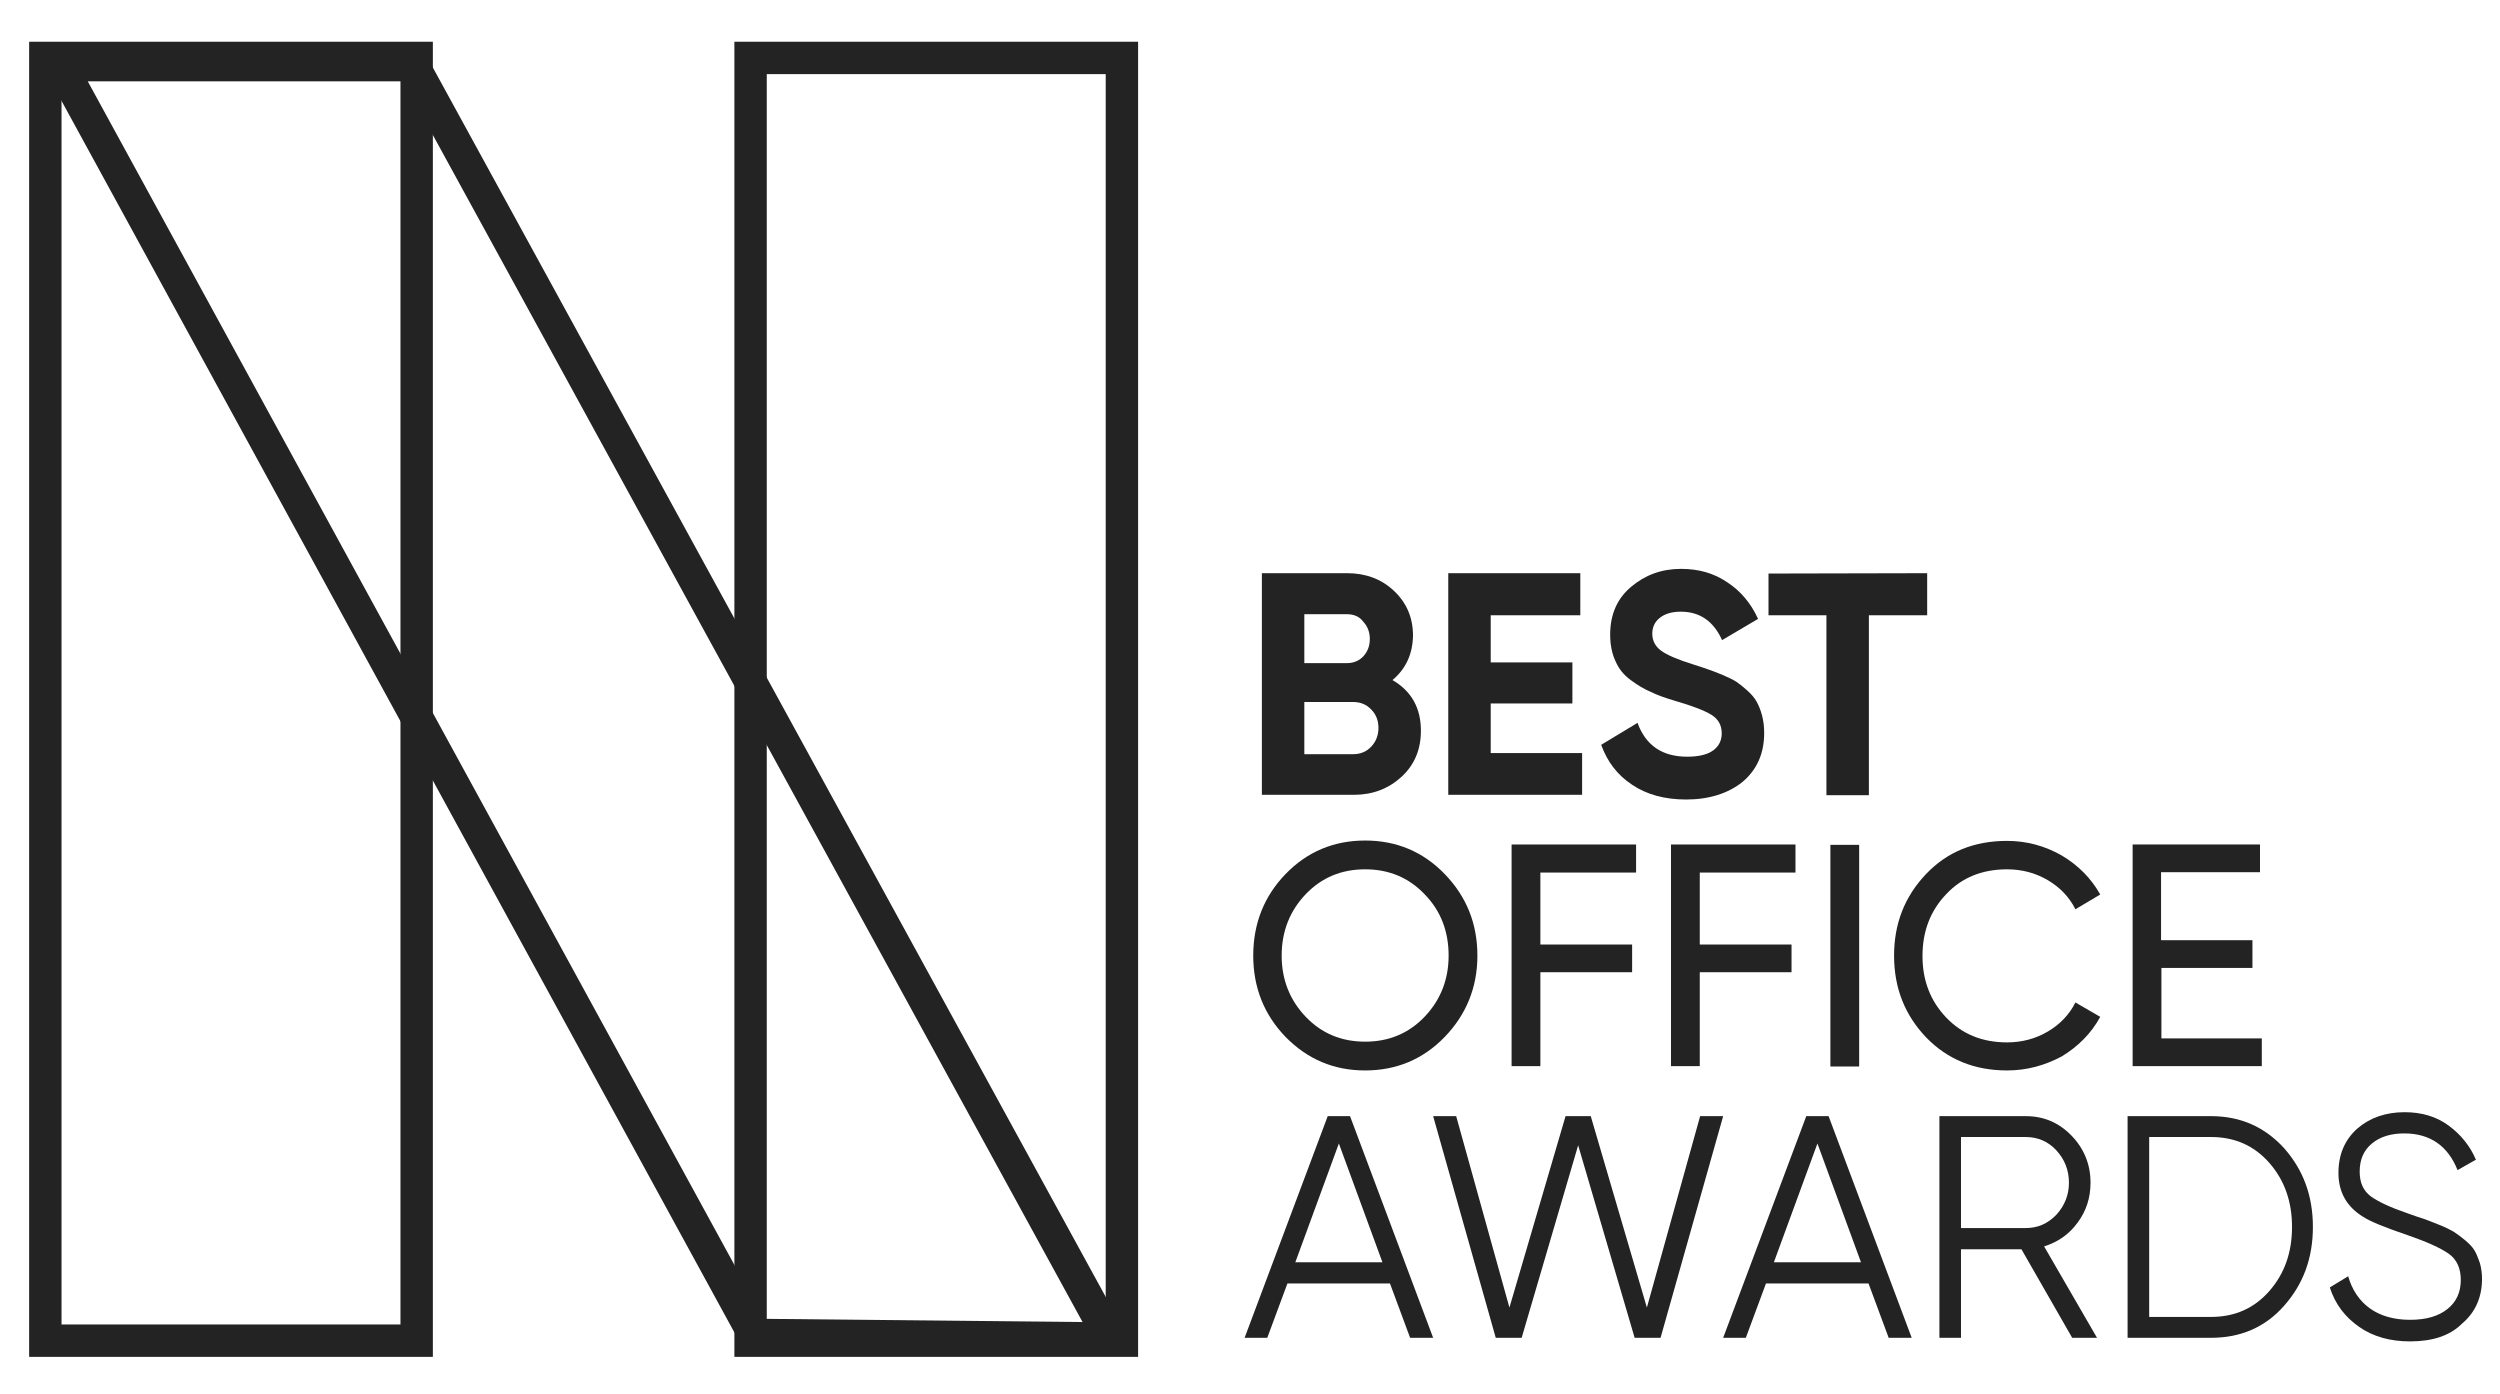 <?xml version="1.0" encoding="UTF-8"?> <!-- Generator: Adobe Illustrator 23.0.2, SVG Export Plug-In . SVG Version: 6.00 Build 0) --> <svg xmlns="http://www.w3.org/2000/svg" xmlns:xlink="http://www.w3.org/1999/xlink" id="Слой_1" x="0px" y="0px" viewBox="0 0 694.8 387.3" style="enable-background:new 0 0 694.8 387.3;" xml:space="preserve"> <style type="text/css"> .st0{fill:none;stroke:#232323;stroke-width:9;stroke-miterlimit:10;} .st1{fill:#232323;} </style> <rect x="12.6" y="16.1" class="st0" width="103.2" height="356.5"></rect> <rect x="208.6" y="16.1" class="st0" width="103.2" height="356.5"></rect> <polygon class="st0" points="16.8,18.1 114.8,18.1 308.5,372 209.6,371 "></polygon> <g> <path class="st1" d="M387,189c5.3,3.1,7.9,7.8,7.9,14.1c0,5.2-1.8,9.5-5.4,12.8s-8,5-13.3,5h-25.5v-61.6h23.7c5.1,0,9.5,1.6,13,4.9 c3.5,3.3,5.3,7.4,5.3,12.5C392.6,181.8,390.7,185.9,387,189z M374.3,170.7h-11.8v13.6h11.8c1.8,0,3.4-0.6,4.6-1.9 c1.2-1.3,1.8-2.9,1.8-4.8s-0.6-3.5-1.8-4.8C377.8,171.3,376.2,170.7,374.3,170.7z M376.1,209.6c2,0,3.7-0.7,5-2.1 c1.3-1.4,2-3.1,2-5.2c0-2.1-0.7-3.8-2-5.1c-1.3-1.4-3-2.1-5-2.1h-13.6v14.5L376.1,209.6L376.1,209.6z"></path> <path class="st1" d="M414.4,209.3h25.3v11.6h-37.2v-61.6h36.7V171h-24.9v13.1H437v11.4h-22.7v13.8H414.4z"></path> <path class="st1" d="M468.6,222.2c-6,0-11-1.4-15-4.1c-4.1-2.7-6.9-6.4-8.6-11.1l10.1-6.1c2.3,6.3,6.9,9.4,13.8,9.4 c3.3,0,5.7-0.6,7.3-1.8s2.3-2.8,2.3-4.7c0-2.2-0.9-3.9-2.8-5.1c-1.9-1.2-5.3-2.5-10.1-3.9c-2.7-0.8-5-1.6-6.8-2.5 c-1.9-0.8-3.7-1.9-5.6-3.3c-1.9-1.4-3.3-3.1-4.2-5.2c-1-2.1-1.5-4.6-1.5-7.4c0-5.6,1.9-10,5.8-13.3s8.5-5,13.9-5 c4.9,0,9.1,1.2,12.8,3.7c3.7,2.4,6.6,5.8,8.6,10.2l-10,5.9c-2.4-5.3-6.2-7.9-11.5-7.9c-2.5,0-4.4,0.6-5.8,1.7 c-1.4,1.1-2.1,2.6-2.1,4.4c0,1.9,0.8,3.5,2.4,4.7s4.6,2.5,9.1,3.9c1.8,0.6,3.2,1,4.2,1.4c0.9,0.3,2.2,0.8,3.9,1.5 c1.6,0.7,2.9,1.3,3.8,1.9c0.9,0.6,1.9,1.4,3,2.4s2,2,2.6,3.1s1.1,2.3,1.5,3.8s0.6,3.1,0.6,4.9c0,5.7-2,10.2-6,13.6 C480.3,220.5,475,222.2,468.6,222.2z"></path> <path class="st1" d="M535.6,159.3V171h-16.2v50h-11.8v-50h-16.1v-11.6L535.6,159.3L535.6,159.3z"></path> <path class="st1" d="M401.5,288.2c-6,6.2-13.4,9.3-22.1,9.3s-16-3.1-22.1-9.3c-6-6.2-9-13.8-9-22.6c0-8.9,3-16.5,9-22.7 s13.4-9.3,22.1-9.3s16.1,3.1,22.1,9.3s9.1,13.7,9.1,22.7C410.6,274.4,407.5,282,401.5,288.2z M362.9,282.6 c4.4,4.6,9.9,6.9,16.5,6.9s12.1-2.3,16.5-6.9s6.7-10.3,6.7-17c0-6.8-2.2-12.5-6.7-17.1c-4.4-4.6-9.9-6.9-16.5-6.9 s-12.1,2.3-16.5,6.9c-4.4,4.6-6.7,10.3-6.7,17.1C356.2,272.3,358.5,278,362.9,282.6z"></path> <path class="st1" d="M454.7,242.5h-26.6v20h25.5v7.7h-25.5v26.1h-8v-61.6h34.6V242.5z"></path> <path class="st1" d="M499,242.5h-26.6v20h25.5v7.7h-25.5v26.1h-8v-61.6H499V242.5z"></path> <path class="st1" d="M508.7,234.8h8v61.6h-8V234.8z"></path> <path class="st1" d="M557.8,297.5c-9.1,0-16.6-3.1-22.5-9.2c-5.9-6.2-8.9-13.7-8.9-22.7s3-16.5,8.9-22.7s13.4-9.2,22.5-9.2 c5.5,0,10.5,1.4,15.1,4c4.6,2.7,8.2,6.3,10.8,10.9l-6.9,4.1c-1.7-3.4-4.3-6.1-7.7-8.1s-7.2-3-11.3-3c-6.9,0-12.6,2.3-16.9,6.9 c-4.4,4.6-6.6,10.3-6.6,17.2c0,6.8,2.2,12.5,6.6,17.1c4.4,4.6,10,6.9,16.9,6.9c4.1,0,7.9-1,11.3-3c3.4-2,6-4.7,7.7-8.1l6.9,4 c-2.5,4.6-6.1,8.2-10.7,11C568.3,296.1,563.3,297.5,557.8,297.5z"></path> <path class="st1" d="M600.7,288.6h27.9v7.7h-35.9v-61.6h35.4v7.7h-27.5v18.9H626v7.7h-25.3V288.6z"></path> <path class="st1" d="M391.9,371.8l-5.6-15.1h-28.5l-5.6,15.1h-6.3l23.1-61.6h6.2l23.1,61.6H391.9z M360,350.8h24.2l-12.1-33 L360,350.8z"></path> <path class="st1" d="M415.7,371.8l-17.4-61.6h6.4l14.8,53.2l15.6-53.2h7l15.6,53.2l14.8-53.2h6.4l-17.4,61.6h-7.2l-15.7-53.5 l-15.7,53.5H415.7z"></path> <path class="st1" d="M524.9,371.8l-5.6-15.1h-28.5l-5.6,15.1h-6.3l23.1-61.6h6.2l23.1,61.6H524.9z M493,350.8h24.2l-12.1-33 L493,350.8z"></path> <path class="st1" d="M575.9,371.8l-14.1-24.6H545v24.6h-6v-61.6h24c5,0,9.2,1.8,12.7,5.4s5.3,8,5.3,13.1c0,4.2-1.2,7.9-3.6,11.1 c-2.4,3.3-5.5,5.4-9.3,6.6l14.7,25.4H575.9z M545,316v25.3h18c3.3,0,6.1-1.2,8.5-3.7c2.3-2.5,3.5-5.5,3.5-8.9c0-3.5-1.2-6.5-3.5-9 s-5.2-3.7-8.5-3.7L545,316L545,316z"></path> <path class="st1" d="M614.5,310.2c8.2,0,14.9,3,20.3,8.9c5.3,6,8,13.2,8,21.9s-2.7,15.9-8,21.9s-12.1,8.9-20.3,8.9h-23.2v-61.6 L614.5,310.2L614.5,310.2z M614.5,366c6.6,0,12-2.4,16.2-7.2c4.2-4.8,6.3-10.7,6.3-17.8s-2.1-13-6.3-17.8s-9.6-7.2-16.2-7.2h-17.2 v50H614.5z"></path> <path class="st1" d="M669.8,372.8c-5.5,0-10.2-1.3-14.1-4c-3.9-2.7-6.7-6.3-8.2-11l5.1-3.1c1.1,3.8,3.1,6.8,6,8.9s6.7,3.2,11.2,3.2 s7.9-1,10.4-3s3.7-4.7,3.7-8.1c0-3.2-1.1-5.7-3.4-7.3c-2.3-1.6-6.1-3.3-11.3-5.1c-6.2-2.1-10.4-3.8-12.4-5.1 c-4.6-2.8-6.9-6.9-6.9-12.2c0-5.2,1.8-9.3,5.3-12.4c3.5-3,7.9-4.5,13.1-4.5c4.7,0,8.8,1.2,12.2,3.7s6,5.7,7.6,9.5l-5.1,2.9 c-2.7-6.8-7.7-10.2-14.8-10.2c-3.7,0-6.7,0.9-9,2.8s-3.4,4.5-3.4,7.8c0,3.1,1,5.3,3.1,6.9c2.1,1.5,5.5,3.1,10.2,4.7 c2.2,0.8,3.7,1.3,4.7,1.6c0.9,0.3,2.3,0.9,4.1,1.6s3.1,1.4,4,1.9c0.9,0.6,1.9,1.3,3.1,2.3c1.2,1,2.1,1.9,2.7,2.9s1,2.1,1.5,3.5 c0.4,1.4,0.6,2.9,0.6,4.4c0,5.2-1.9,9.4-5.6,12.5C680.8,371.3,675.9,372.8,669.8,372.8z"></path> </g> </svg> 